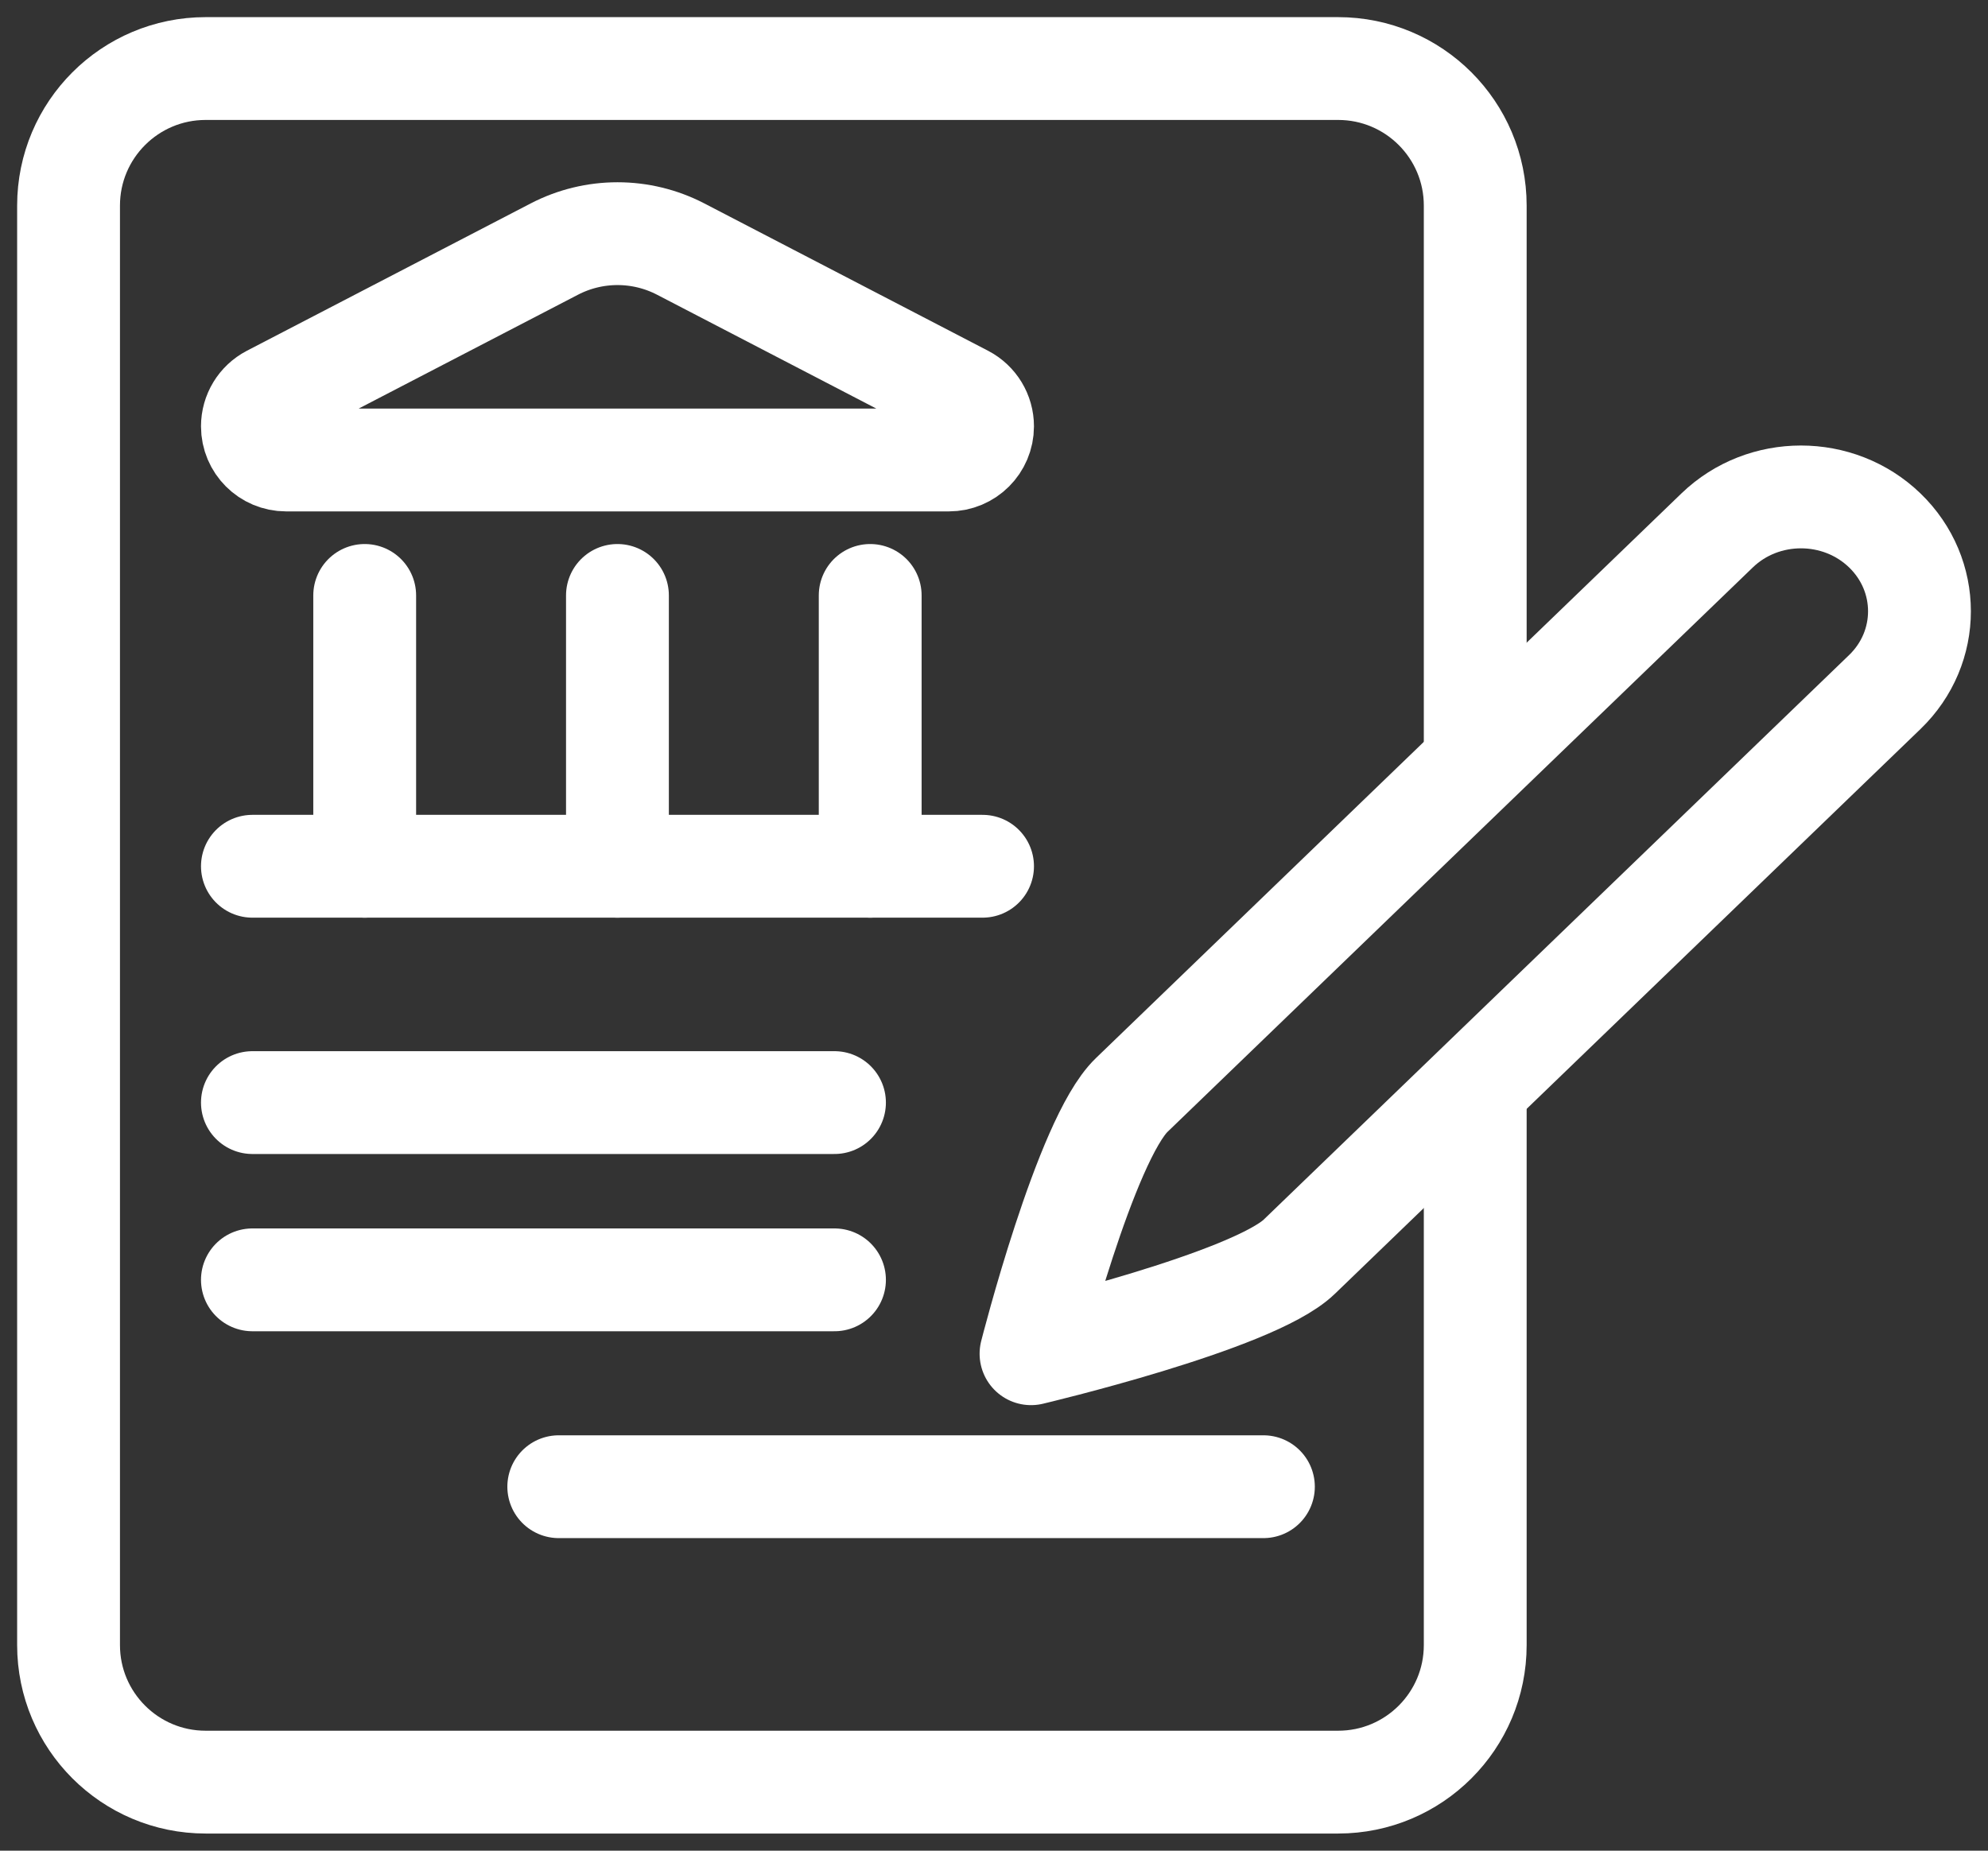<svg width="29" height="27" viewBox="0 0 29 27" fill="none" xmlns="http://www.w3.org/2000/svg">
<rect x="0" y="0" width="29" height="27" fill="#333333" stroke="none"/>
<path d="M21.52 16.104V24C21.52 25.105 20.625 26 19.52 26H3C1.896 26 1 25.105 1 24V3C1 1.895 1.896 1 3 1H19.52C20.625 1 21.52 1.895 21.52 3V10.896" stroke="white" stroke-width="1.5" stroke-miterlimit="10" stroke-linecap="round" stroke-linejoin="round"/>
<path d="M9.93 3.634C9.352 3.334 8.664 3.334 8.086 3.634L3.947 5.783C3.784 5.868 3.682 6.036 3.682 6.22V6.22C3.682 6.491 3.902 6.711 4.174 6.711H13.841C14.113 6.711 14.333 6.491 14.333 6.22V6.22C14.333 6.036 14.231 5.868 14.068 5.783L9.93 3.634Z" stroke="white" stroke-width="1.5" stroke-miterlimit="10" stroke-linecap="round" stroke-linejoin="round"/>
<path d="M5.32 12.638V8.687" stroke="white" stroke-width="1.5" stroke-miterlimit="10" stroke-linecap="round" stroke-linejoin="round"/>
<path d="M9.007 12.638V8.687" stroke="white" stroke-width="1.5" stroke-miterlimit="10" stroke-linecap="round" stroke-linejoin="round"/>
<path d="M12.694 12.638V8.687" stroke="white" stroke-width="1.5" stroke-miterlimit="10" stroke-linecap="round" stroke-linejoin="round"/>
<path d="M3.682 12.638H14.333" stroke="white" stroke-width="1.5" stroke-miterlimit="10" stroke-linecap="round" stroke-linejoin="round"/>
<path d="M3.682 16.086H12.173" stroke="white" stroke-width="1.5" stroke-miterlimit="10" stroke-linecap="round" stroke-linejoin="round"/>
<path d="M3.682 18.672H12.173" stroke="white" stroke-width="1.5" stroke-miterlimit="10" stroke-linecap="round" stroke-linejoin="round"/>
<path d="M8.151 21.69L18.43 21.69" stroke="white" stroke-width="1.5" stroke-miterlimit="10" stroke-linecap="round" stroke-linejoin="round"/>
<path d="M15.04 19.75C15.04 19.75 15.833 16.628 16.508 15.976L25.049 7.738C25.724 7.087 26.819 7.087 27.494 7.738C28.169 8.39 28.169 9.446 27.494 10.097L18.953 18.335C18.278 18.986 15.04 19.75 15.04 19.75Z" stroke="white" stroke-width="1.5" stroke-miterlimit="10" stroke-linecap="round" stroke-linejoin="round"/>
</svg>
